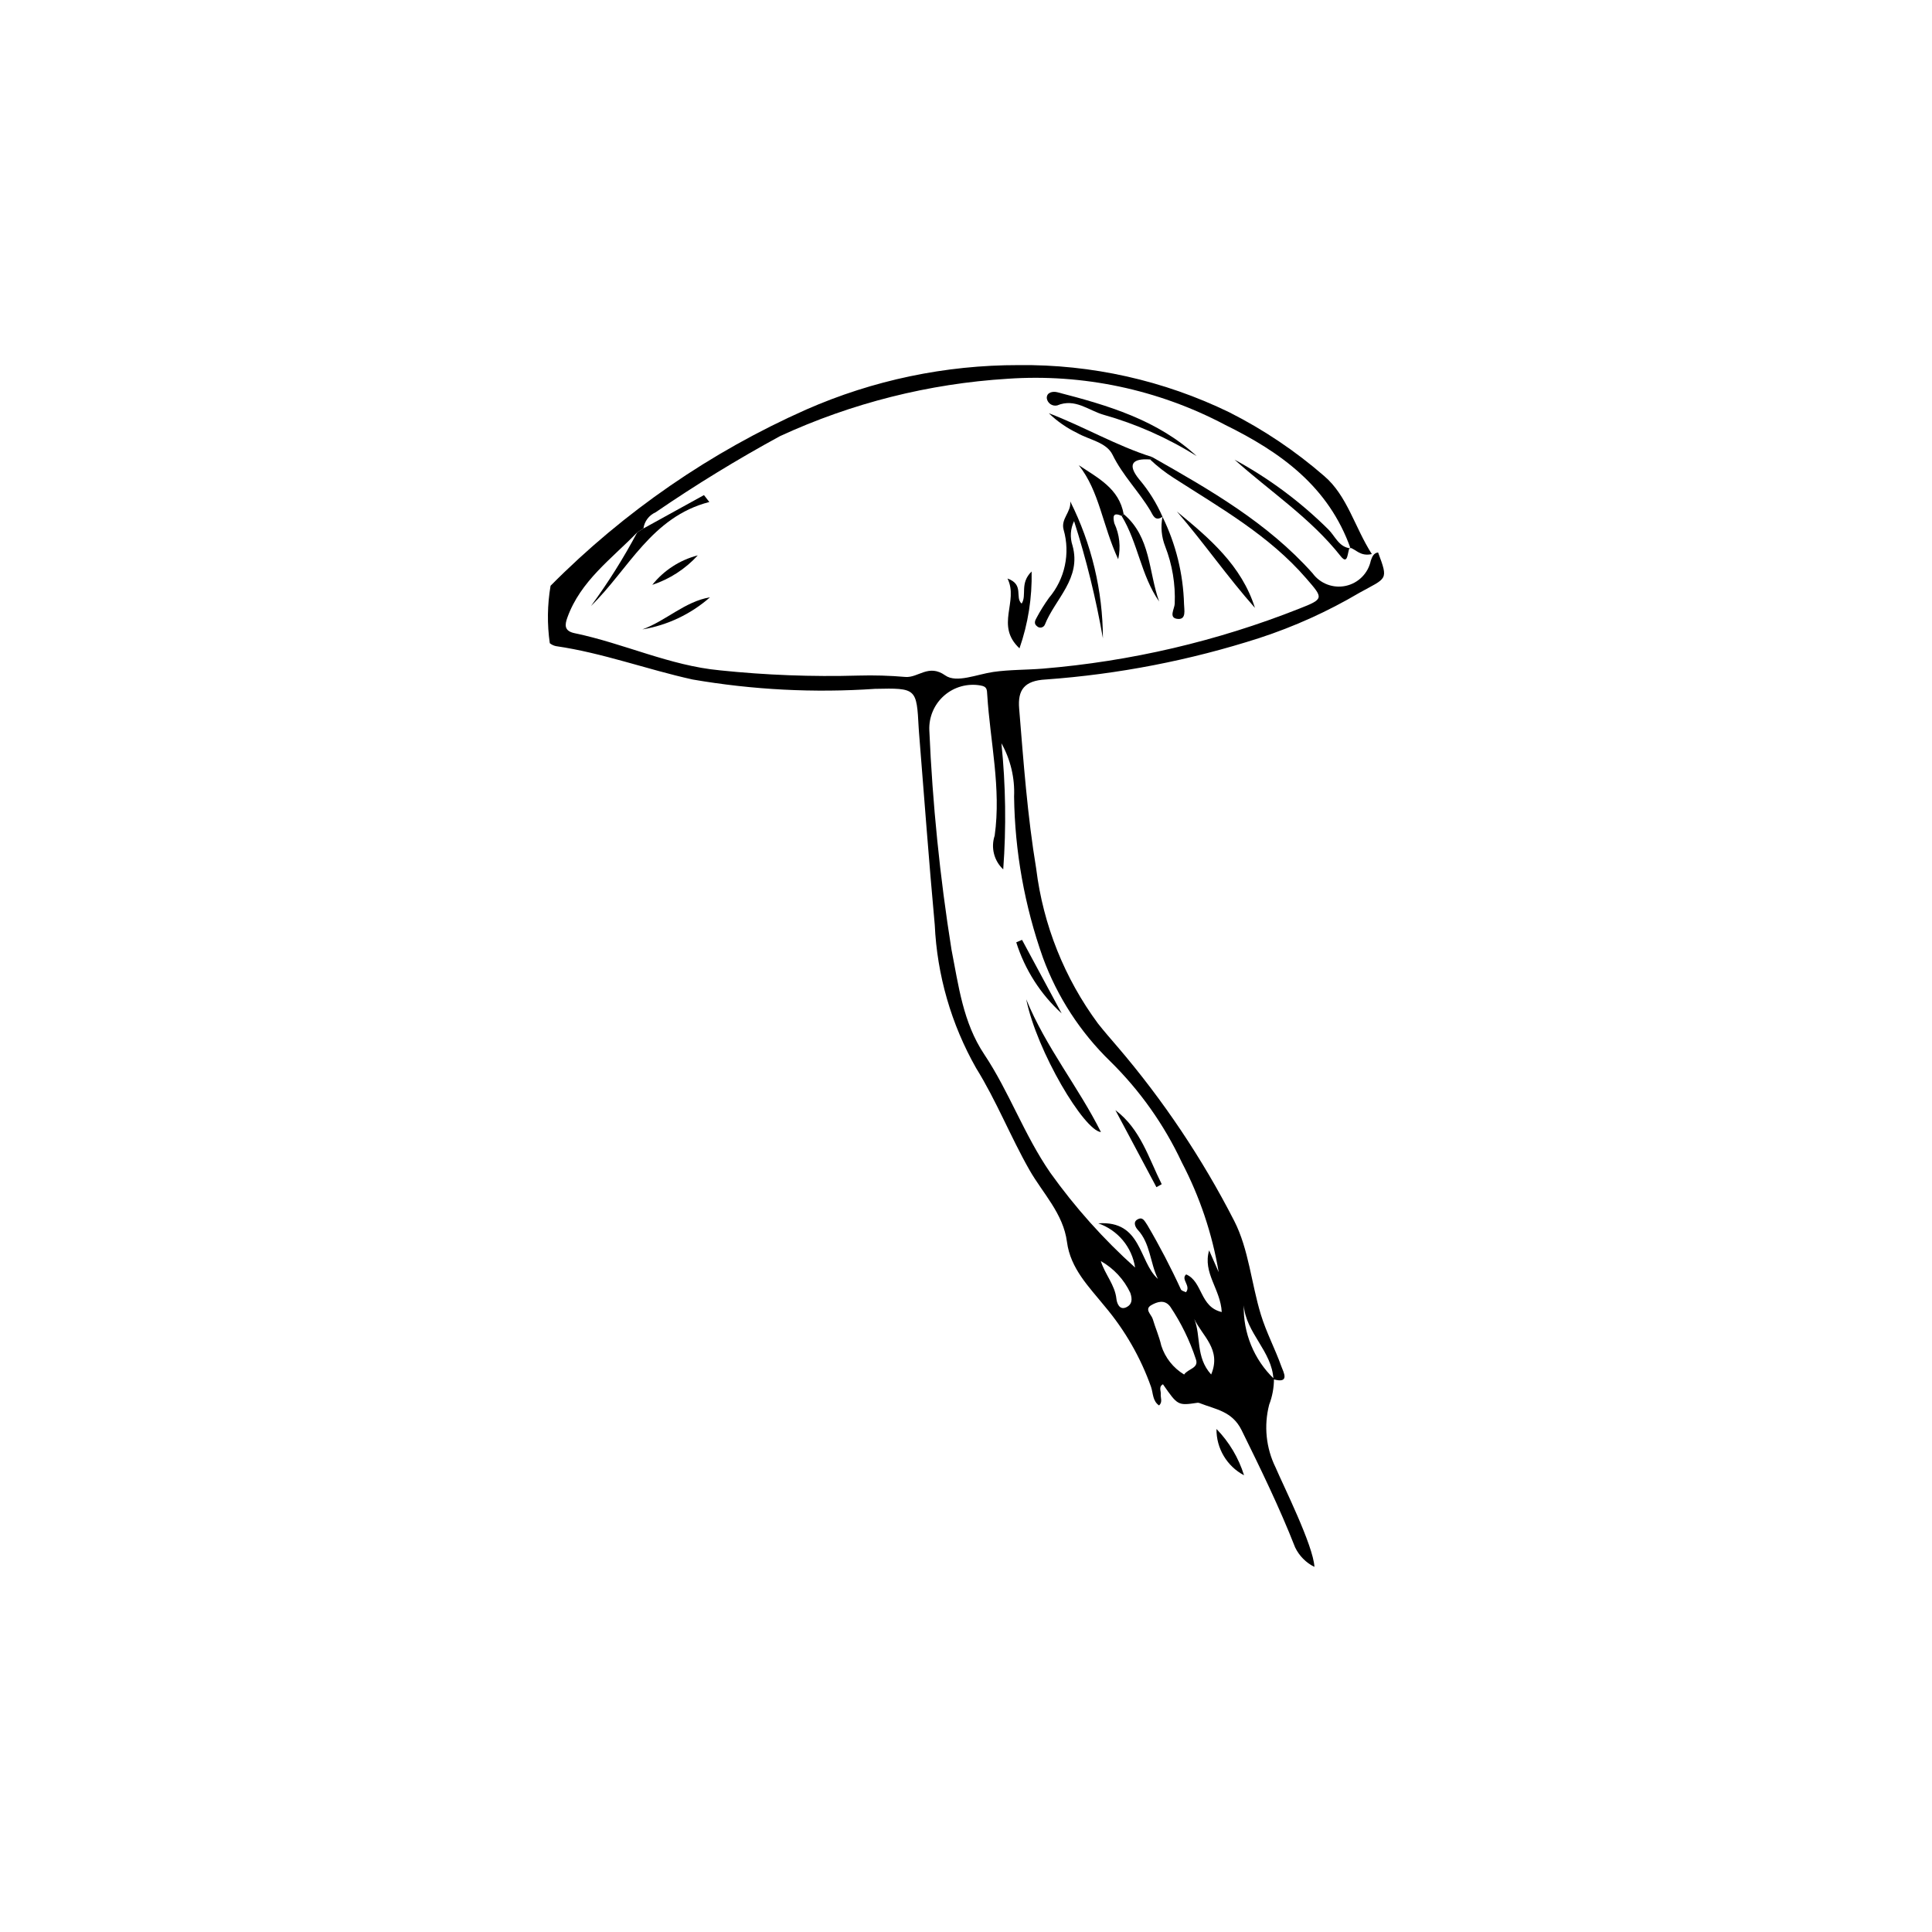 <?xml version="1.0" encoding="UTF-8"?>
<!-- Uploaded to: SVG Repo, www.svgrepo.com, Generator: SVG Repo Mixer Tools -->
<svg fill="#000000" width="800px" height="800px" version="1.1" viewBox="144 144 512 512" xmlns="http://www.w3.org/2000/svg">
 <g>
  <path d="m312.87 285.09c-6.797 7.012-15.023 12.863-18.512 22.57-0.672 1.867-0.93 3.555 1.922 4.144 12.984 2.691 25.246 8.609 38.465 9.836l-0.004 0.004c12.199 1.273 24.469 1.738 36.727 1.391 4.164-0.117 8.332 0.004 12.48 0.363 3.449 0.262 6.113-3.555 10.57-0.398 2.957 2.094 8.395-0.305 12.719-0.926 4.297-0.617 8.688-0.527 13.031-0.871 23.344-1.918 46.273-7.277 68.051-15.902 6.668-2.602 6.379-2.777 1.848-8.02-9.84-11.391-22.742-18.656-35.125-26.625-2.238-1.426-4.332-3.059-6.258-4.879l0.566-0.641c15.305 8.676 30.543 17.398 42.48 30.77 2.012 2.762 5.461 4.078 8.801 3.359 3.34-0.719 5.945-3.336 6.644-6.684 0.359-0.988 0.68-1.984 1.93-2.18 2.805 7.488 2.344 6.652-4.961 10.703l-0.004 0.004c-8.383 4.949-17.281 8.969-26.535 11.988-18.344 5.902-37.328 9.59-56.547 10.977-5.711 0.293-7.477 2.773-7.074 7.676 1.164 14.219 2.184 28.426 4.535 42.559h-0.004c1.844 14.836 7.488 28.945 16.379 40.965 1.664 2.109 3.445 4.129 5.191 6.176h0.004c12.062 14.109 22.43 29.582 30.891 46.102 3.84 7.504 4.539 16.574 7.055 24.812 1.434 4.703 3.785 9.117 5.441 13.762 0.516 1.438 2.406 4.664-2.102 3.398-0.375-7.473-7.312-12.238-7.867-19.637l0.004 0.004c-0.195 7.34 2.711 14.422 8.004 19.512-0.004 2.348-0.434 4.672-1.273 6.859-1.441 5.574-0.84 11.477 1.703 16.641 1.992 4.691 10 20.688 10.293 26.344-2.238-1.105-4.043-2.93-5.121-5.18-4.152-10.602-9.141-20.809-14.168-31.027-2.504-5.09-6.91-5.523-11.055-7.168-0.188-0.09-0.395-0.133-0.605-0.125-5.254 0.77-5.254 0.77-9.191-4.894-1.203 0.652-0.5 1.75-0.582 2.625-0.094 0.984 0.551 2.055-0.449 2.984-1.723-1.172-1.555-3.188-2.109-4.848l0.004-0.004c-2.769-7.82-6.93-15.078-12.285-21.414-4.156-5.141-9.098-9.98-10.02-17.074-0.98-7.516-6.422-12.887-9.922-19.027-5.051-8.867-8.777-18.379-14.156-27.035-6.59-11.617-10.348-24.625-10.961-37.969-1.566-16.961-2.797-33.949-4.172-50.93-0.035-0.414-0.062-0.832-0.086-1.246-0.559-10.512-0.562-10.602-11.566-10.359-16.152 1.102-32.375 0.273-48.328-2.473-12.102-2.664-23.832-7.043-36.184-8.84h-0.004c-0.617-0.117-1.195-0.387-1.68-0.785-0.723-5.055-0.652-10.191 0.207-15.223 19.48-19.637 42.453-35.469 67.734-46.688 17.734-7.793 36.895-11.809 56.262-11.785 19.359-0.23 38.504 4.059 55.914 12.527 9.043 4.57 17.484 10.238 25.133 16.887 6.102 5.219 8.078 13.609 12.605 20.664-3.109 0.695-4.18-1.289-5.852-1.707l0.207 0.203c-5.809-16.352-18.426-25.48-33.367-32.805v-0.004c-17.664-9.312-37.574-13.52-57.492-12.148-20.879 1.289-41.34 6.441-60.336 15.203-11.336 6.168-22.348 12.914-32.996 20.203-1.734 0.77-2.945 2.387-3.199 4.266zm154.09 196.04c-1.703-10.152-5.004-19.969-9.773-29.094-4.676-9.977-11.094-19.039-18.949-26.762-7.941-7.707-14.043-17.102-17.855-27.484-4.859-13.715-7.441-28.129-7.641-42.676 0.223-4.934-0.941-9.836-3.356-14.145 1.141 11.105 1.301 22.293 0.48 33.426-2.445-2.281-3.328-5.781-2.266-8.953 1.754-12.609-1.191-24.859-1.969-37.262-0.09-1.41-0.02-2.227-1.75-2.512v-0.004c-3.457-0.625-7.012 0.355-9.656 2.664-2.648 2.312-4.098 5.699-3.945 9.211 0.844 19.469 2.805 38.879 5.875 58.125 1.879 9.535 3.031 19.281 8.672 27.738 6.629 9.945 10.535 21.262 17.5 31.371l-0.004-0.004c6.555 9.18 14.094 17.613 22.488 25.145-0.402-2.656-1.527-5.152-3.246-7.219-1.723-2.062-3.977-3.617-6.516-4.496 11.586-0.801 10.668 10.145 15.812 14.738-2.106-4.324-1.996-9.422-5.344-13.023-0.539-0.582-1.359-1.973-0.133-2.711 1.465-0.879 1.926 0.383 2.691 1.488l0.004 0.004c3.246 5.523 6.207 11.207 8.879 17.027 0.211 0.383 0.891 0.508 1.328 0.738 1.43-1.711-1.473-3.441 0.062-4.727 4.426 1.918 3.555 8.629 9.426 9.973-0.312-6.074-5.106-10.371-3.344-16.344zm-9.156 27.133c1.07-1.574 4.019-1.66 3.098-4.109-1.609-4.906-3.883-9.566-6.758-13.855-1.492-2.035-3.5-1.285-5.004-0.441-1.973 1.105-0.004 2.496 0.355 3.711 0.695 2.359 1.703 4.582 2.254 7.035v-0.004c1.023 3.203 3.176 5.926 6.055 7.664zm-22.074-30.062c1.117 3.578 3.723 6.254 4.133 10.008 0.105 0.984 0.746 3.246 2.777 2.152 1.352-0.727 1.492-2.008 0.906-3.734-1.668-3.555-4.398-6.496-7.816-8.426zm29.242 30.051c2.812-6.672-2.418-10.242-4.488-14.738 1.867 4.559 0.289 10.117 4.488 14.742z"/>
  <path d="m427.62 276.86c5.66 11.266 8.625 23.695 8.664 36.301-1.84-10.516-4.394-20.895-7.644-31.062-0.98 2.019-1.129 4.344-0.414 6.473 2.43 8.738-4.602 14.098-7.332 20.977-0.168 0.391-0.523 0.672-0.941 0.75-0.422 0.078-0.852-0.055-1.152-0.355-0.859-0.645-0.531-1.48-0.105-2.203v-0.004c0.977-1.828 2.074-3.594 3.281-5.281 4.242-4.996 5.699-11.785 3.891-18.082-0.801-2.91 2.09-4.691 1.754-7.512z"/>
  <path d="m448.79 265.77c-4.809-0.355-6.062 1.367-2.891 5.266v-0.004c2.539 2.992 4.625 6.34 6.188 9.938l-0.012-0.02c-2.008 1.359-2.527-0.453-3.211-1.602-3.055-5.121-7.348-9.34-10.02-14.82-1.629-3.336-6.141-3.941-9.359-5.769l0.004-0.004c-2.781-1.328-5.328-3.098-7.539-5.246 9.293 3.551 17.93 8.633 27.406 11.621z"/>
  <path d="m461.14 264.88c-7.664-4.812-15.98-8.504-24.691-10.965-4.008-1.148-7.543-4.469-12.293-2.469v-0.004c-0.621 0.141-1.273 0.012-1.797-0.355-0.523-0.367-0.871-0.938-0.953-1.57-0.047-1.59 1.633-1.871 2.828-1.562 13.328 3.449 26.492 7.301 36.906 16.926z"/>
  <path d="m312.87 285.09 1.648-1.039 16.039-8.844 1.422 1.828c-15.34 3.957-21.332 17.758-31.344 27.543h-0.004c4.543-6.195 8.633-12.707 12.238-19.488z"/>
  <path d="m455.9 279.57c8.648 7.09 17.148 14.324 20.672 25.527-7.273-8.199-13.52-17.238-20.672-25.527z"/>
  <path d="m441.24 280.72c-2.426-1.117-2.301 0.332-1.934 1.953 1.391 2.977 1.75 6.328 1.023 9.531-4.238-9.176-4.953-17.988-10.445-24.922 5.141 3.414 10.691 6.195 11.895 12.957z"/>
  <path d="m501.7 289.12c-0.648 1.031-0.391 4.828-2.398 2.281-7.996-10.129-18.668-17.109-28.129-25.582 9.117 4.949 17.48 11.168 24.844 18.477 1.832 1.801 2.769 4.707 5.887 5.027z"/>
  <path d="m417.39 295.45c0.152 6.926-0.938 13.824-3.215 20.367-6.523-6.082-0.133-12.395-3.18-18.504 4.508 1.594 1.871 5.043 3.754 6.648 1.449-2.277-0.586-5.356 2.641-8.512z"/>
  <path d="m452.08 280.97c3.539 7.215 5.484 15.109 5.703 23.141 0.031 1.492 0.66 4.109-1.656 3.91-2.555-0.219-0.863-2.652-0.809-4.039l-0.004 0.004c0.211-5.18-0.645-10.348-2.523-15.18-0.988-2.496-1.238-5.223-0.719-7.856z"/>
  <path d="m441.78 280.24c7.242 6.078 6.574 15.312 9.402 23.16-4.824-6.914-5.606-15.562-9.941-22.68z"/>
  <path d="m314.24 310.8c6.297-2.301 11.223-7.375 17.918-8.512-5.062 4.457-11.27 7.406-17.918 8.512z"/>
  <path d="m466.38 522.69c3.367 3.461 5.867 7.668 7.305 12.277-4.543-2.402-7.363-7.141-7.305-12.277z"/>
  <path d="m328.92 291.18c-3.285 3.594-7.438 6.285-12.059 7.812 3.066-3.84 7.301-6.582 12.059-7.812z"/>
  <path d="m415.96 408.82c5.172 12.668 13.875 23.316 19.801 35.191-4.445-0.375-16.977-21.336-19.801-35.191z"/>
  <path d="m439.59 438.2c6.652 4.992 8.793 12.676 12.277 19.625l-1.402 0.789z"/>
  <path d="m414.85 393.07c3.5 6.5 7.004 13.004 10.504 19.504v-0.004c-5.606-5.106-9.758-11.609-12.035-18.844z"/>
 </g>
</svg>